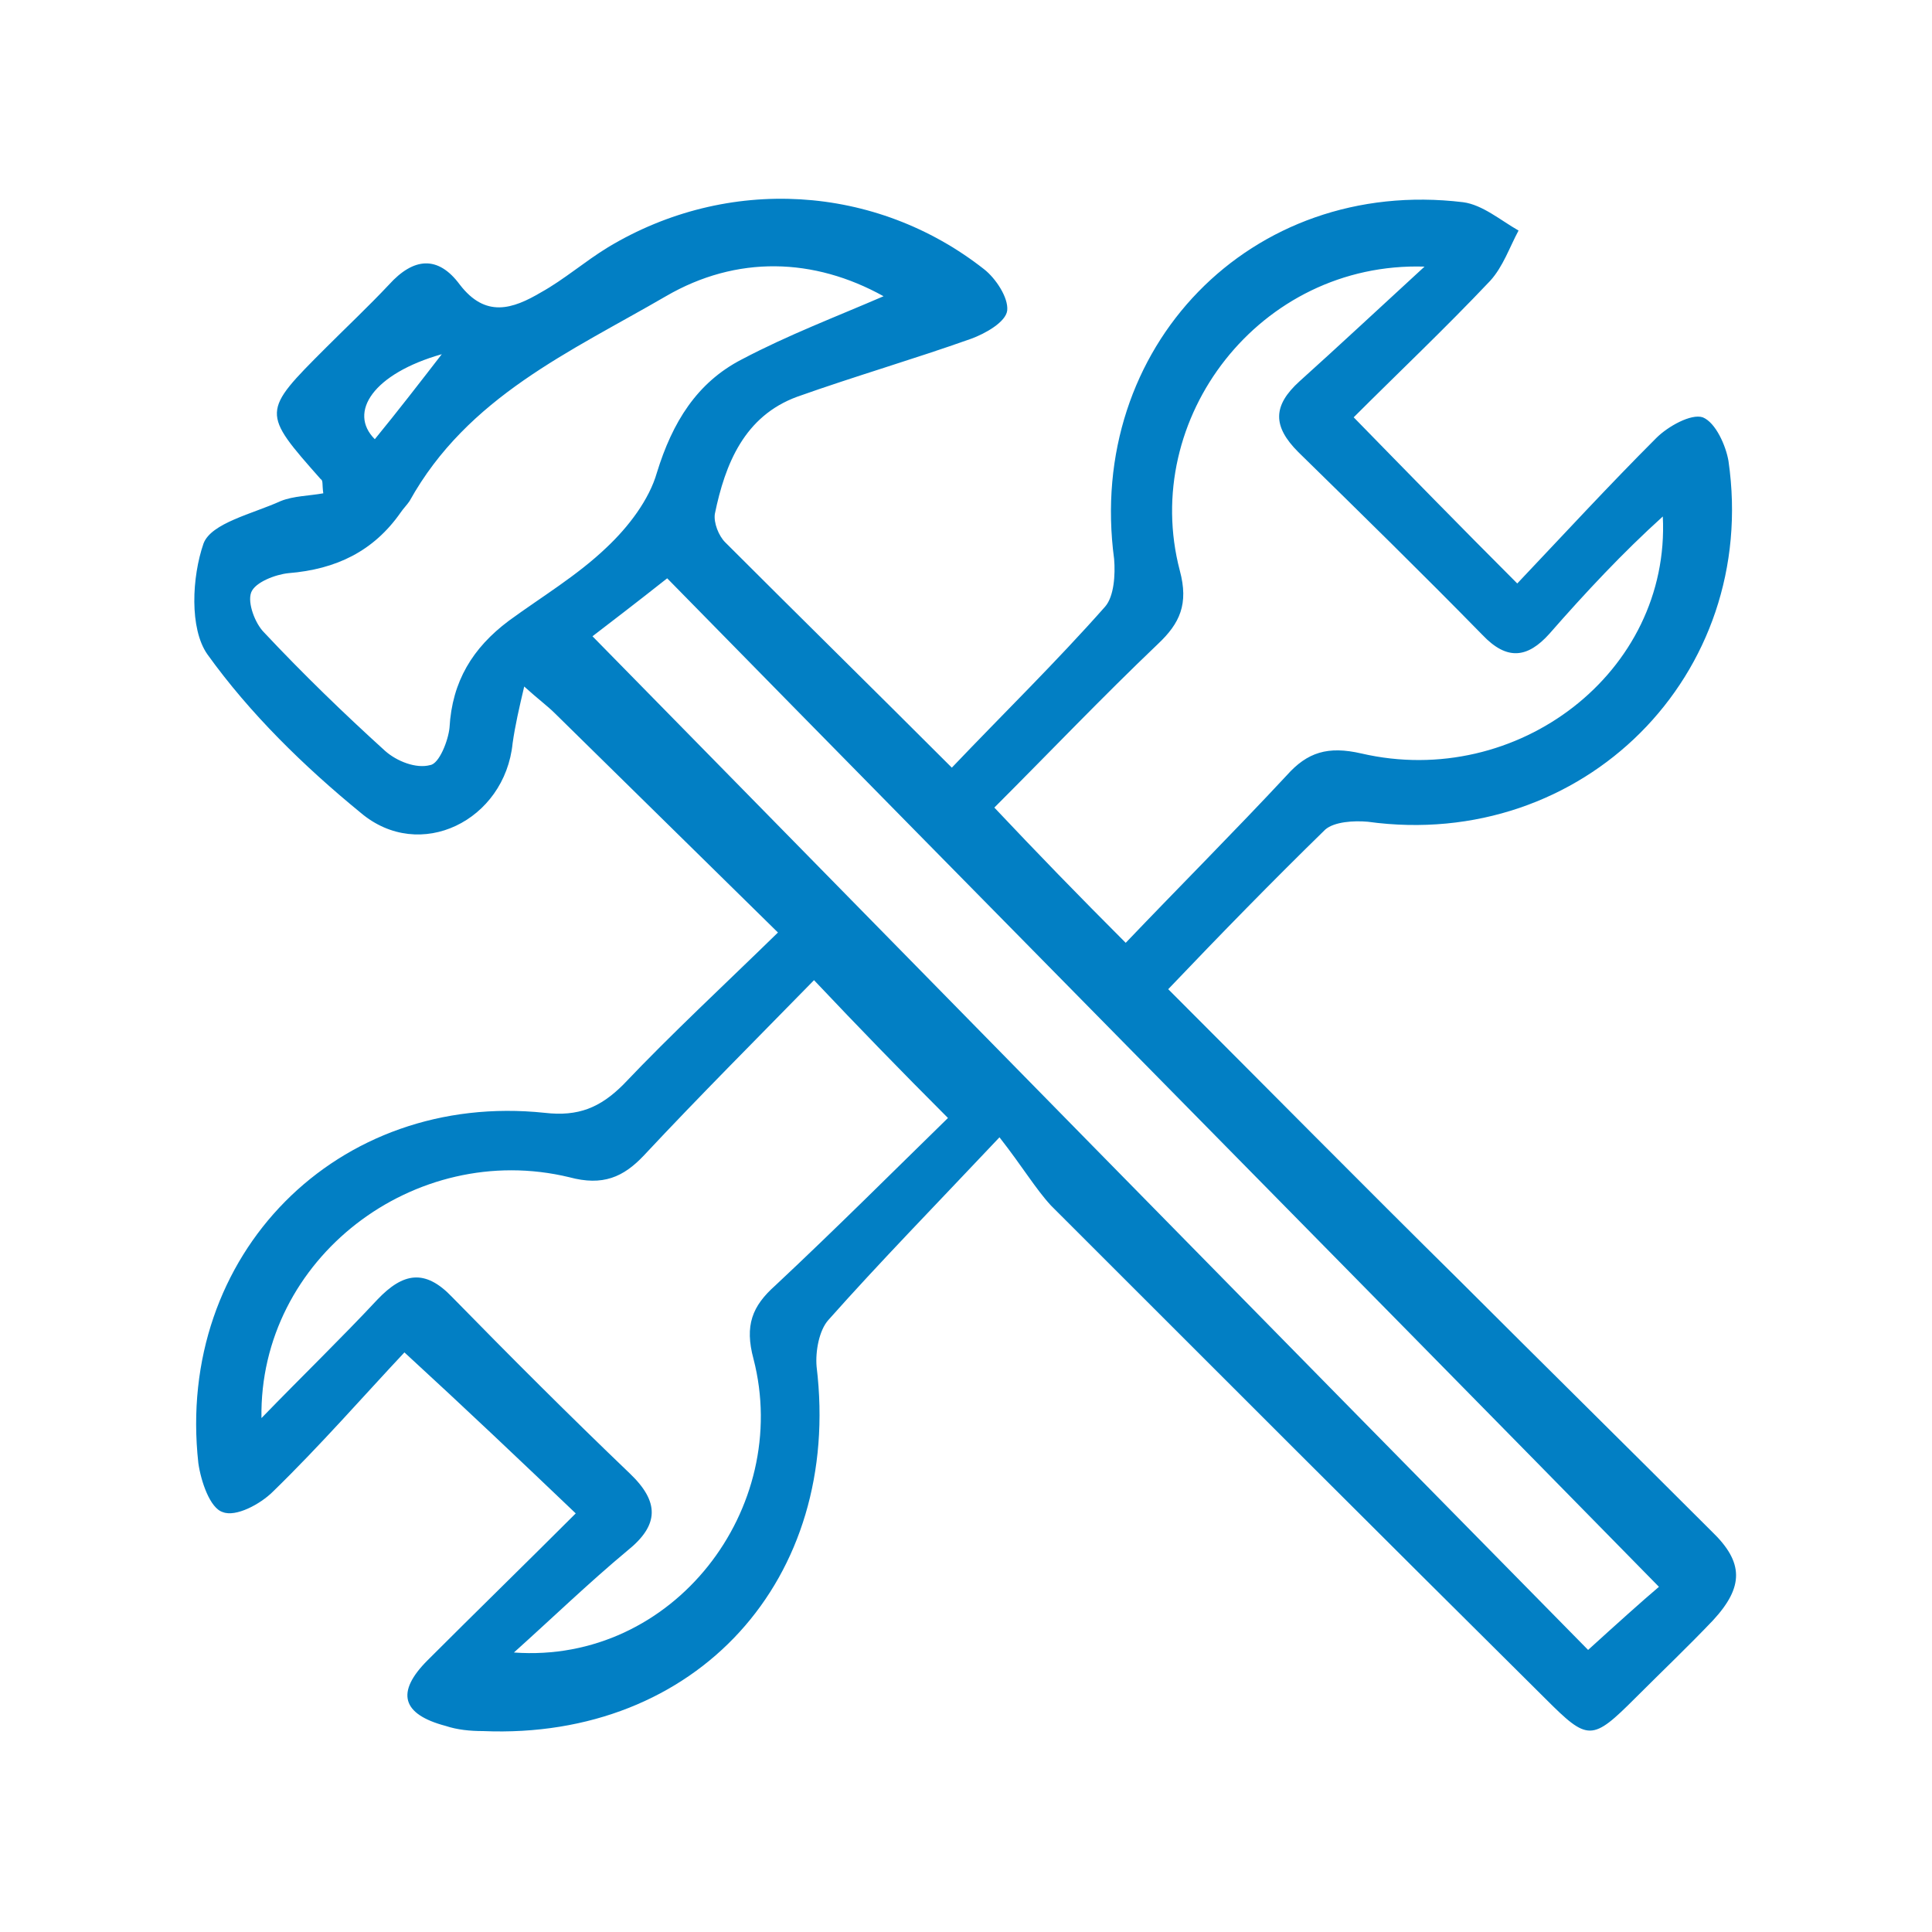 <?xml version="1.0" encoding="utf-8"?>
<!-- Generator: Adobe Illustrator 25.0.1, SVG Export Plug-In . SVG Version: 6.00 Build 0)  -->
<svg version="1.1" id="Layer_1" xmlns="http://www.w3.org/2000/svg" xmlns:xlink="http://www.w3.org/1999/xlink" x="0px" y="0px"
	 width="150px" height="150px" viewBox="0 0 150 150" style="enable-background:new 0 0 150 150;" xml:space="preserve">
<style type="text/css">
	.st0{display:none;fill:#038CD8;}
	.st1{display:none;}
	.st2{display:inline;fill:#027FC4;}
	.st3{display:none;fill:#027FC4;}
	.st4{fill:#027FC4;}
</style>
<path class="st0" d="M75,10.7c2.3,3.9,4.4,7.4,6.5,11c10.1,17.3,20.3,34.5,30.3,51.8c9.1,15.9,9,32-1.4,47
	c-10.3,14.9-25.2,21.1-43.1,17.9c-17.4-3.1-28.9-13.9-33.9-30.9C30,96,31.5,84.9,37.5,74.5c12-20.7,24.2-41.4,36.3-62
	C74.1,12,74.4,11.6,75,10.7z M109.4,101.3c-0.5-0.5-1.6-2.3-2.9-2.5c-2.2-0.4-2.8,1.7-3,3.6c-1,9.5-5.5,16.3-15,19.2
	c-2.1,0.6-3.6,1.8-2.7,4.1c0.8,2.2,2.6,2,4.6,1.4C101.2,123.9,109,113.9,109.4,101.3z"/>
<g class="st1">
	<path class="st2" d="M46.5,77.6c-6.6,7.1-10,15.4-10.2,24.9c-0.2,9.4,0,18.8-0.1,28.3c0,1,0,2,0,3.2c-1.3,0-2.4,0-3.9,0
		c0-2.5,0-4.9,0-7.3c0.1-9.2-0.1-18.5,0.4-27.7c0.4-8.6,4.1-16.2,9.6-22.7c2.2-2.6,2.1-2.9-1.2-4.1c-13.4-5.1-22-18.2-20.8-31.8
		c0.7-8.4,6.8-16,15.1-18.2c8.8-2.3,17.7-4.2,26.6-6.2c0.4-0.1,0.9-0.1,1.6-0.1c-0.1,2,0.3,4.1-0.4,5.7c-1.4,3.1-0.8,6,0.2,8.9
		c0.2,0.4,0.2,0.9,0.3,1.4c1.7,7,1.7,7,8.7,10.7c1-5.2,5.5-5.7,9.3-7c11.5-3.9,22.9-7.7,34.4-11.5c6-2,8.3-0.8,10.3,5.1
		c0.9,2.6,1.7,5.1,2.5,7.7c1.2,4-0.1,6.7-3.9,8.2c-6.3,2.5-12.7,4.9-19,7.3c-0.2,0.1-0.3,0.2-0.7,0.5c1.2,5.4,2.4,10.9,3.7,16.4
		c1.1,4.8,2.2,9.6,3.2,14.4c1.5,7.4-2.2,13.9-9.4,16.2c-6.1,2-12.2,3.8-18.4,5.7c-0.4,0.1-0.8,0.4-1.4,0.6c0,9.2,0,18.4,0,27.7
		c-1.1,0-2.1,0-3.5,0c0-1.1,0-2.2,0-3.2c-0.1-7.9,0.1-15.9-0.5-23.8c-0.4-6.5-4-11.6-9.4-15.1C62.3,87.1,54.5,82.5,46.5,77.6z
		 M40.2,41.6c7.6,1.7,8.7,9.6,5.2,12.6c-3.1,2.7-2,5-1.2,7.8c0.5,1.6,1.2,3.2,1.4,4.8c0.7,5.3,3.6,8.8,8.5,11.1
		c3,1.4,5.8,3.4,9.1,5.4c-0.9-5-1.7-9.3-2.4-13.6c-0.9-5-0.1-6.1,4.7-7.1c3.4-0.7,3.6-1.2,2.7-4.5c-0.9-3.2-1.8-6.4-2.7-9.7
		c1.9-0.7,3.5-1.3,5.5-2.1c-2.5-1.5-4.5-2.8-6.6-3.9c-1.7-0.9-2.6-2.2-3-4c-0.7-3.1-1.5-6.1-2.1-8.5c-4.5,1.3-8.7,2.5-13,3.6
		C42.3,34.6,40.1,37.3,40.2,41.6z M86.2,55.9c-0.4-4.1,0.6-6.3,3.7-7.8c3-1.5,5-1,8.2,2c0.4,0.4,1.4,0.7,1.9,0.5
		c8.1-3,16.2-6.1,24.2-9.3c0.7-0.3,1.6-2,1.4-2.8c-0.9-3.3-2-6.6-3.3-9.8c-0.3-0.8-1.8-1.7-2.4-1.5c-6.1,1.8-12.1,3.9-18.2,5.9
		c0.3,1.3,0.5,2.2,0.6,3.1c0.4,3.2-0.8,5.4-3.6,6.5c-2.8,1.2-5.7,2.2-8.6,3.2c-3.2,1-6.2-0.5-7.4-3.7c-0.3-0.8-0.5-1.6-0.8-2.3
		c-3,0.4-5.6,1.3-5.8,4.7c-0.2,3.7-2,5.6-5.5,6.3c-0.1,0-0.2,0.3-0.4,0.6c0.3,1,0.7,2.2,1.1,3.4c1.2-0.4,2.1-0.8,3.1-0.9
		c0.9-0.1,2.3-0.1,2.7,0.5C79.7,57.8,82.8,57.2,86.2,55.9z M38,54.4c0.4-0.2,0.6-0.4,0.9-0.4c2.4-0.8,4.8-1.8,4.4-4.8
		c-0.4-2.8-2.6-3.5-5.2-3.6c-0.6,0-1.6-1.2-1.7-1.9c-1.3-6.1,2.3-11.9,8.3-13.6c2.7-0.8,5.4-1.3,8.1-2c3.6-1,5.9-3.4,6.9-7.4
		c-5.5,1.2-10.7,2.4-16,3.6c-2.5,0.6-5.1,1.1-7.6,1.9C27.9,28.8,23,37,24.4,45.6c1.7,10.6,7.2,18.2,17.7,22.9
		C40.6,63.4,39.3,59,38,54.4z M101.8,54.1c-2.7,0.9-5.1,1.6-6.6-1.1c-0.9-1.6-1.9-2.2-3.6-1.4c-1.7,0.8-1.8,2.1-1.4,3.7
		c1.4,6.1,2.6,12.2,3.9,18.3c0.5,2.4,0.5,4.6-1.3,6.6c-0.3,0.4-0.5,1.2-0.4,1.7c1.8,5.1,3.7,10.3,5.5,15.3
		c8.7-1.4,12.1-6.2,10.3-14.3c-0.4-1.6-0.7-3.3-1.1-4.9C105.4,70.1,103.6,62.2,101.8,54.1z M87.3,59.9c-1.2,0.2-2.1,0.2-3,0.5
		c-3.2,1-6,0.7-8.4-1.9c-0.5-0.6-2-0.2-3.1-0.3c0.2,0.3,0.4,0.5,0.5,0.8c-0.9,1.9-1.4,4.3-2.9,5.7c-1.5,1.4-4,1.7-6.2,2.5
		c0.9,5.1,1.9,10.3,2.9,15.6c7.4-1.6,14.4-3,21.3-4.7c0.9-0.2,2.2-1.8,2.1-2.6C89.6,70.3,88.4,65.2,87.3,59.9z M94.5,98.6
		c-2.1-5.6-4-11-6-16.5c-6.7,1.4-13,2.8-20.2,4.3c7.1,3.8,11.7,8.9,14.1,15.9C86.5,101.1,90.4,99.9,94.5,98.6z M86,38.3
		c0.4,4.1,1.1,4.6,4.5,3.4c1.8-0.7,3.7-1.4,5.5-2.1c2.8-1.1,3.2-2.2,1.4-5.1C93.7,35.8,89.9,37,86,38.3z"/>
	<path class="st2" d="M65.9,100.9c1.4,0,2.5,0,3.9,0c0,6.2,0,12.3,0,18.4c0,0.1,0,0.2,0,0.3c-4.2,3.1-1.2,7.6-2,11.3
		c-0.2,1,0,2,0,3.2c-1.3,0-2.3,0-3.7,0c0-4.6,0-9,0-13.6c-5.4,0-10.4,0-15.8,0c0,4.5,0,8.9,0,13.5c-1.3,0-2.4,0-3.9,0
		c0-3.4,0.1-6.9,0-10.4c0-1.3,0.9-3.2-1.5-3.5c-0.2,0-0.3-0.7-0.3-1c0-6,0-12.1,0-18.2c1.3,0,2.3,0,3.6,0c0,5.1,0,10.1,0,15.4
		c6.8,0,13.2,0,19.9,0C65.9,111.2,65.9,106.1,65.9,100.9z"/>
	<path class="st2" d="M122.9,87.4c1.8,2.8,3.6,5.2,5,7.7c1.6,2.7,0.9,6.4-1.3,8.2c-2.1,1.8-5.4,1.8-7.5,0c-2.2-1.8-2.9-5.5-1.3-8.2
		C119.3,92.6,121,90.3,122.9,87.4z M122.9,94.5c-1.2,1.9-3.1,3.4-1.4,5.5c0.4,0.5,2.4,0.5,2.7,0C125.9,97.9,124.1,96.4,122.9,94.5z"
		/>
	<path class="st2" d="M105.2,113c1.8,2.8,3.5,5.1,5,7.6c1.7,2.9,1.1,6.5-1.3,8.3c-2.2,1.8-5,1.8-7.2,0.1c-2.4-1.9-3.1-5.5-1.5-8.3
		C101.6,118.1,103.4,115.7,105.2,113z M105.2,120.2c-1.4,1.7-3,3.3-1.4,5.4c0.3,0.5,2.1,0.6,2.5,0.1
		C108.5,123.6,106.4,122.1,105.2,120.2z"/>
	<path class="st2" d="M118.9,53.9c1.8,2.7,3.5,5,5,7.5c1.7,2.8,1.1,6.6-1.2,8.4c-2,1.6-5.2,1.7-7.2,0.1c-2.4-1.9-3.1-5.5-1.5-8.3
		C115.4,59.1,117,56.8,118.9,53.9z M118.9,61.1c-1.2,1.9-3.1,3.3-1.3,5.5c0.4,0.5,2.2,0.5,2.6,0C122,64.5,120.3,63,118.9,61.1z"/>
	<path class="st2" d="M58.8,41.4c-1.4,0.7-2.6,1.3-3.9,1.9c-0.6-1.2-1.1-2.2-1.7-3.4c1.3-0.6,2.3-1.2,3.7-1.9
		C57.6,39.1,58.1,40.1,58.8,41.4z"/>
</g>
<g class="st1">
	<path class="st2" d="M74.8,135.1c-29.4-0.3-50.7-28.2-42.7-56.4C36.8,62,46.1,47.6,56.5,34c4.7-6.1,10.2-11.7,15.4-17.5
		c1.6-1.8,3.6-2.5,5.6-0.4c18.6,18.9,34.5,39.6,41,65.8c5.9,23.7-11.4,48.4-35.5,52.3C80.2,134.6,77.5,134.8,74.8,135.1z M75,21.2
		C59.4,37.8,46.3,55.5,38.7,76.6c-1.4,4-2.6,8.3-2.7,12.5c-0.1,16.6,7.3,29.1,22.3,36.3c14.9,7.1,29.4,5.2,41.8-5.5
		c12.5-10.8,17-24.7,11.9-40.7C104.9,56.8,91.1,38.6,75,21.2z"/>
	<path class="st2" d="M73.8,119.8c-14.8-1-28.2-14.7-27.7-28.7c0-1.2,1.7-2.4,2.6-3.6c1,1.1,2.9,2.1,2.9,3.2
		c0.2,12.1,10.5,22.6,22.7,22.8c2,0,3.9,0.9,3.2,3.1C77,118,75.1,118.8,73.8,119.8z"/>
</g>
<g class="st1">
	<path class="st2" d="M101.2,10.3c6.2,2.6,7.6,4.7,7.6,11.6c0,25.1,0,50.2,0,75.3c0,1.1,0,2.2,0,3.7c2.4,0,4.5,0,6.6,0
		c8.1-0.1,16.3-0.2,24.4-0.3c0,13,0,26.1,0,39.1c-43.2,0-86.3,0-129.5,0c0-24.7,0-49.5,0-74.2c2.6-6.2,4.7-7.6,11.6-7.6
		c2.4,0,4.8,0,7.2,0c5.6,0,11.3,0,17.2,0c0-1.3,0-2.4,0-3.4c0-10.9,0-21.9,0-32.8c0-6.8,1.5-9,7.7-11.5
		C69.7,10.3,85.5,10.3,101.2,10.3z M82,135.9c0-11.8,0-23.3,0-35.2c7.9,0,15.4,0,23,0c0-15.8,0-31.3,0-46.9c-18.4,0-36.6,0-54.9,0
		c0,1.4,0,2.6,0,4.1c3.1,0,6.1,0,9,0c6.8,0,10.4,3.6,10.4,10.5c0,21.4,0,42.7,0,64.1c0,1.1,0,2.2,0,3.4
		C73.8,135.9,77.6,135.9,82,135.9z M105.2,49.8c0-9.8,0-19.3,0-28.9c0-4.7-2.2-6.9-6.8-7c-4-0.1-8.1,0-12.1,0c-9.8,0-19.6,0-29.3,0
		c-4.8,0-6.9,2.2-7,6.8c0,2.8,0,5.6,0,8.3c0,6.9,0,13.8,0,20.8C68.4,49.8,86.6,49.8,105.2,49.8z M14.1,135.8c17.4,0,34.6,0,51.7,0
		c0-19.9,0-39.5,0-59.2c-17.3,0-34.4,0-51.7,0C14.1,96.4,14.1,116,14.1,135.8z M135.8,135.9c0-10.6,0-20.8,0-31.1
		c-16.8,0-33.5,0-50,0c0,10.5,0,20.7,0,31.1C102.5,135.9,119,135.9,135.8,135.9z M14.1,72.7c17.5,0,34.6,0,51.9,0c0-2,0.1-3.8,0-5.6
		c-0.3-3.2-2.6-5.5-5.9-5.5c-13.4-0.1-26.8-0.1-40.2,0c-3.1,0-5.3,2-5.7,5C13.9,68.5,14.1,70.5,14.1,72.7z"/>
	<path class="st2" d="M87.9,77.8c0-3.7,0-7.5,0-11.2c0-3.7,2.5-6.3,5.7-6.2c3.2,0,5.5,2.5,5.6,6.1c0.1,7.7,0.1,15.3,0,23
		c0,3.6-2.3,6-5.5,6.1c-3.3,0-5.7-2.4-5.7-6.2C87.9,85.4,87.9,81.6,87.9,77.8z M95.5,78.1c0-3.7,0.1-7.5-0.1-11.2
		c-0.1-0.9-1.1-1.8-1.7-2.8c-0.7,0.8-2,1.7-2,2.5c-0.2,7.4-0.2,14.9,0,22.3c0,0.9,1.3,1.8,1.9,2.7c0.6-0.9,1.7-1.8,1.8-2.7
		C95.6,85.4,95.5,81.7,95.5,78.1z"/>
	<path class="st2" d="M77,76.4c-1.2,0-2.2,0-3.3,0c0-3,0-6,0-9c1.1,0,2.1,0,3.3,0C77,70.4,77,73.3,77,76.4z"/>
	<path class="st2" d="M73.7,91.9c0-1.4,0-2.5,0-3.7c1.1,0,2.1,0,3.3,0c0,1.1,0,2.2,0,3.6C76,91.8,75,91.8,73.7,91.9z"/>
	<path class="st2" d="M77.1,80.6c0,1.2,0,2.1,0,3.4c-1.1,0.1-2,0.1-3.3,0.2c0-1.2,0-2.3,0-3.5C74.8,80.6,75.8,80.6,77.1,80.6z"/>
	<path class="st2" d="M87.9,33.1c0-2-0.1-4,0-6c0.1-3.2,2.4-5.5,5.4-5.6c3.2-0.1,5.7,2,5.8,5.4c0.2,4.3,0.1,8.6,0,12.9
		c-0.1,3.3-2.7,5.6-5.8,5.5c-3.1-0.1-5.3-2.5-5.4-5.9C87.9,37.4,87.9,35.2,87.9,33.1z M95.5,33.6C95.5,33.6,95.5,33.6,95.5,33.6
		c0-2.1,0.1-4.2-0.1-6.3c-0.1-0.7-1-1.3-1.6-2c-0.7,0.6-2.1,1.2-2.1,1.8c-0.2,4.2-0.2,8.4,0,12.6c0,0.7,1.3,1.3,2,1.9
		c0.6-0.8,1.5-1.5,1.6-2.3C95.6,37.4,95.5,35.5,95.5,33.6z"/>
	<path class="st2" d="M76.9,17.9c0,1.5,0,2.5,0,3.8c-5,0-9.9,0-14.7,0c-4.6,0-4.6,0-4.7,4.5c0,0.4-0.1,0.7-0.1,1.3
		c-1.1,0-2.1,0-3.1,0c-1.4-6.9,0.7-9.6,7.6-9.6C66.8,17.9,71.8,17.9,76.9,17.9z"/>
	<path class="st2" d="M54,34.9c0-1.2,0-2.1,0-3.2c1.1,0,2.1,0,3.3,0c0,1,0.1,2,0.1,3.2C56.2,34.9,55.1,34.9,54,34.9z"/>
	<path class="st2" d="M53.9,39.2c1.3,0,2.3,0,3.5,0c0,1.1,0,2.1,0,3.3c-1.1,0-2.1,0-3.3,0C54,41.5,53.9,40.5,53.9,39.2z"/>
	<path class="st2" d="M62.1,103.2c0,12.1-10,22.2-22.1,22.2c-12.1,0-22.1-10-22.1-22.1C17.9,91.1,27.9,81,40,81
		C52.1,81,62.1,91,62.1,103.2z M21.6,103.3c0.1,10.1,8.3,18.3,18.3,18.3c10.1,0,18.6-8.6,18.5-18.5C58.3,93,50,84.8,40,84.8
		C29.9,84.8,21.6,93.1,21.6,103.3z"/>
	<path class="st2" d="M60.1,132c-4.1,0-8,0-12.1,0c0-1.2,0-2.2,0-3.5c4.1,0,8,0,12.1,0C60.1,129.7,60.1,130.7,60.1,132z"/>
	<path class="st2" d="M20,128.5c3.1,0,6,0,9.1,0c0,1.2,0,2.3,0,3.5c-3,0-6,0-9.1,0C20,130.8,20,129.7,20,128.5z"/>
	<path class="st2" d="M97,108.7c11.7,0,23.3,0,35,0c0,7.8,0,15.4,0,23.2c-11.6,0-23.2,0-35,0C97,124.2,97,116.5,97,108.7z
		 M100.7,128.2c9.3,0,18.4,0,27.6,0c0-5.4,0-10.6,0-15.9c-9.3,0-18.4,0-27.6,0C100.7,117.7,100.7,122.8,100.7,128.2z"/>
	<path class="st2" d="M89.8,108.3c1.1,0,2,0,3.1,0c0,2.7,0,5.4,0,8.3c-1,0-2,0-3.1,0C89.8,113.8,89.8,111.1,89.8,108.3z"/>
	<path class="st2" d="M89.7,131.8c0-1.2,0-2.2,0-3.4c1,0,2.1,0,3.3,0c0,1.1,0,2.2,0,3.4C91.9,131.8,90.9,131.8,89.7,131.8z"/>
	<path class="st2" d="M93,120.7c0,1.3,0,2.3,0,3.5c-1.1,0-2.1,0-3.3,0c0-1,0-2,0-3.3C90.7,120.8,91.7,120.7,93,120.7z"/>
	<path class="st2" d="M37.3,65.4c0,1.2,0,2.2,0,3.4c-5.8,0-11.5,0-17.3,0c0-1.1,0-2.2,0-3.4C25.7,65.4,31.3,65.4,37.3,65.4z"/>
	<path class="st2" d="M52.4,68.9c-1.4,0-2.3,0-3.4,0c0-1.2,0-2.2,0-3.4c1.2,0,2.2,0,3.4,0C52.4,66.7,52.4,67.7,52.4,68.9z"/>
	<path class="st2" d="M44.8,68.8c-1.1,0-2.1,0-3.3,0c0-1.1,0-2.2,0-3.4c1,0,2.1,0,3.3,0C44.8,66.6,44.8,67.6,44.8,68.8z"/>
	<path class="st2" d="M48.4,115c-0.7-1-1.3-1.9-1.6-2.2c1.4-3,2.5-5.8,4-8.4c0.5-0.9,2.1-1,3.7-1.7C54.2,108.3,52.3,112,48.4,115z"
		/>
	<path class="st2" d="M28.3,102.9c-0.5,0-1.5,0-2.7,0c0.1-4.9,2.1-8.5,5.9-11.5c0.7,0.9,1.3,1.7,1.8,2.3
		C31.6,96.8,30.1,99.6,28.3,102.9z"/>
	<path class="st2" d="M44.4,117.1c-1.5,0.2-2.7,0.4-4.1,0.6c0-1.3,0-2.4,0-3.7c0.9-0.1,1.8-0.2,2.9-0.4
		C43.6,114.8,43.9,115.7,44.4,117.1z"/>
	<path class="st2" d="M39.6,88.6c0,1.3,0,2.3,0,3.4c-3,1.1-3,1.1-3.7-2.8C37,89,38.2,88.9,39.6,88.6z"/>
	<path class="st2" d="M106.4,119.5c0-1.2,0-2.2,0-3.3c2.8,0,5.6,0,8.5,0c0,1.1,0,2.1,0,3.3C112.1,119.5,109.3,119.5,106.4,119.5z"/>
	<path class="st2" d="M122.4,116.1c0,1.3,0,2.3,0,3.4c-1.1,0-2.1,0-3.3,0c0-1,0-2,0-3.3C120.1,116.2,121.1,116.1,122.4,116.1z"/>
</g>
<g class="st1">
	<path class="st2" d="M36.7,138.4c-0.3-1-1-2-1-3.1c-0.1-5.9-0.1-11.8,0-17.7c0-3.8,1.2-7,4.7-9c0.5-0.3,1.1-1.1,1.1-1.7
		c0.1-4.5,0-8.9,0-13.7c-4.1,1.2-6.6,3.6-8.3,7c-3,6.1-3.5,12.8-4.4,19.4c-0.7,5.7-1.5,11.3-2.3,17.2c-1.2-0.2-2.1-0.4-3.6-0.7
		c1.7-10.6,3.1-21.1,5.1-31.5c1.5-8.1,6.6-13.4,14.6-15.9c6-1.9,11.9-4,18.1-6c0.4-2,0.3-3.8-1.8-5.6c-4-3.5-5.9-8.1-6.1-13.4
		c0-1.1,0-2.2,0-3.3c-6.8-0.7-9.8-7.5-6.3-13.3c0.6-0.9,0.8-2.2,0.8-3.3c0.1-4.1-0.4-8.3,0.2-12.3c1.6-10.9,9.4-18,20.5-19.2
		c0.8-0.1,1.6-0.3,2.4-0.5c3.2,0,6.4,0,9.6,0c2.1,0.4,4.2,0.8,6.3,1.4c10.1,2.8,16.3,10.2,16.8,20.7c0.2,3.5-0.2,6.9-0.2,10.4
		c0,0.7,0.1,1.4,0.3,2.1c0.5,2.1,1.5,4.2,1.6,6.3c0.2,5.7-1.2,7.2-6.9,7.6c-0.2,2.3-0.3,4.6-0.8,6.9c-0.8,4.3-3.2,7.7-6.2,10.8
		c-0.9,0.9-1.3,2.7-1.4,4.1c0,0.5,1.6,1.3,2.5,1.6c5.8,2,11.7,4,17.5,6c7.3,2.5,11.3,8,12.8,15.2c1.7,8.5,2.7,17.2,4,25.8
		c0.3,1.8,0.5,3.7,0.7,5.7c-1.1,0.2-2,0.4-3.2,0.6c-0.7-5.2-1.2-10.2-2.1-15.1c-1-6.3-2-12.6-3.6-18.7c-1.2-4.6-4-8.2-9.3-9.8
		c0,4.8-0.1,9.4,0.1,13.9c0,0.6,0.9,1.3,1.5,1.7c2.5,1.7,4.1,3.9,4.1,7c0.1,6.8,0.2,13.5,0.2,20.3c0,0.8-0.5,1.5-0.8,2.3
		C88.2,138.4,62.4,138.4,36.7,138.4z M99.4,89.5c0,1.2,0,2.1,0,3c0,5.2,0,10.3,0,15.5c0,3.5-0.2,3.7-3.6,3.7c-13.8,0-27.6,0-41.4,0
		c-2.6,0-3.7-0.9-3.7-3.6c0.1-6.2,0-12.4,0-18.7c-0.9,0.3-1.6,0.5-2.4,0.7c-2.8,0.6-4,1.9-3.7,5c0.3,4.3,0.2,8.6,0,12.9
		c0,1-0.8,2.6-1.7,3c-2.9,1.2-4,3.3-4,6.2c-0.1,3.2,0,6.4,0,9.6c0,2.7,0,5.4,0,8c24.4,0,48.3,0,72.2,0c0-6.4,0.2-12.7-0.2-19
		c-0.1-1.6-1.8-3.6-3.3-4.3c-1.9-1-2.3-2-2.3-3.9c0.1-4.5-0.1-9,0.1-13.5c0.1-2.1-0.6-3.1-2.6-3.5C101.9,90.3,100.9,89.9,99.4,89.5z
		 M99.7,44.1c0-4.1,0.2-7.6,0-11c-0.7-8.6-5.8-14.7-14.1-16.9c-6.4-1.7-13-1.7-19.5-0.3c-7.1,1.6-12.2,5.6-14.4,12.8
		c-1.5,4.9-1.6,9.9-0.6,15.1C67.2,36.9,83.3,37.7,99.7,44.1z M56.3,55.9c-1.5,9.1,1.2,16.3,7.3,20.7c4.6,3.3,18.7,3.4,23.4-0.2
		c7.5-5.5,7.7-13.1,7.1-20.5C81.4,50.6,68.9,50.8,56.3,55.9z M75.2,102.7c-4.2-5.3-8-10.2-12-15.1c-0.5-0.6-1.7-1.3-2.4-1.1
		c-2.2,0.4-4.3,1.1-6.4,1.7c0,6.8,0,13.4,0,19.9c14,0,27.7,0,41.7,0c0-5,0.1-9.7,0-14.5c-0.1-6.8,1.1-4.7-5.3-7
		c-1.8-0.6-3-0.3-4.2,1.3C83.1,92.9,79.2,97.6,75.2,102.7z M51.8,47.2c1.1,3.8,2.3,4.8,5.7,4.5c1.8-0.2,3.5-0.5,5.2-1
		c8.1-2.6,16.1-2.8,24.3-0.2c1.9,0.6,4,1,6,1.2c3.4,0.3,4.6-0.6,5.6-4.3C83,41,67.4,40.4,51.8,47.2z M63.7,80.8
		c2.6,6.9,7.9,11,11.5,16.6c3.5-4.5,6.8-8.6,9.9-12.8c0.6-0.9,0.7-2.2,1.1-3.6C78.5,83.3,71.5,83.3,63.7,80.8z M101.4,51.3
		c-1,0.8-1.9,1.6-2.7,2.4c-0.4,0.5-0.9,1.3-0.7,1.7c0.2,0.5,1.1,1.2,1.6,1.1c0.7-0.1,1.6-0.8,1.7-1.5
		C101.5,53.9,101.4,52.5,101.4,51.3z M49.2,51c0,1.7-0.2,3,0.1,4.2c0.1,0.5,1,1.2,1.5,1.3c0.6,0,1.4-0.5,1.7-1
		c0.2-0.4-0.2-1.3-0.6-1.8C51.1,52.8,50.2,52,49.2,51z"/>
	<path class="st2" d="M43.3,115.2c3.2,0,6.1,0,9.1,0c0.1,0.9,0.1,1.7,0.2,2.7c-3.1,0-6,0-9.1,0C43.4,117.1,43.3,116.3,43.3,115.2z"
		/>
	<path class="st2" d="M107,118c-3,0-5.8,0-8.8,0c0-0.9,0-1.8,0-2.8c2.9,0,5.8,0,8.8,0C107,116.2,107,116.9,107,118z"/>
</g>
<path class="st3" d="M80.6,62.8c-0.3,4-0.4,7.7-0.8,11.3c-0.9,8.6-3.4,16.9-6.9,24.8c-0.5,1-2,1.6-3,2.3c-0.7-1-1.8-1.8-2.1-2.9
	c-1.7-7-3.3-10.6-6-13.4c-2.5,8.6-7.3,16.2-8.1,25.2c-0.6,6.8,2.2,12,6.5,16.8c0.9,1,2,1.7,2.7,2.8c0.6,0.9,1.2,2.7,0.8,3.1
	c-0.7,0.7-2.4,1.3-3.3,0.9c-3.6-1.4-7.2-3-10.4-5c-15.4-9.8-21-25.4-16.1-44.1c2.7-10.1,8-19,13.1-28c6.8-12,12.8-24.2,15.9-37.7
	c0.9-3.9,2.6-4.4,5.5-1.7C83,30.9,97.5,44.7,108,62c7.4,12.3,11,25.5,9.6,40c-1.4,15-13.6,29.2-28.3,32.3c-0.5,0.1-1.1,0.3-1.5,0.2
	c-1.1-0.3-2.2-0.8-3.3-1.2c0.5-1.1,0.6-2.6,1.5-3.3c6.8-5.8,10.9-13,12.4-21.8c1.6-9.8-0.2-19.2-5-27.7c-3.3-5.9-7.7-11.2-11.6-16.7
	C81.5,63.5,81.2,63.3,80.6,62.8z M96.6,126.4c1.1-0.7,2.2-1.4,3.2-2.2c12-9.3,14.8-21.8,12.8-36c-1.6-11.4-6.5-21.3-13.1-30.5
	C90.4,44.9,79,34.2,67.8,23.3c-0.2-0.2-0.5-0.3-1-0.5c-3.4,13.6-9.9,25.6-16.5,37.6c-3.6,6.6-7.3,13.3-10.1,20.3
	c-4.4,11.1-5.1,22.3,1.2,33.1c2.5,4.2,7.3,8.9,10.5,9.9c-5-9.6-3-18.9,0.7-28.2c1.9-4.6,3.6-9.3,5.2-14c1.6-4.9,3-5.3,6.5-1.4
	c1.5,1.6,2.8,3.5,4,5.4c1,1.5,1.6,3.1,2.6,5c0.3-0.7,0.5-1,0.6-1.4C74.9,79,76.3,68.7,75.3,58c-0.1-1.3,0.6-2.6,1-3.9
	c1.4,0.5,3.1,0.5,4,1.4c6.4,6.2,12.1,13,16.4,20.9c5.5,10.2,8.2,21,6.4,32.6C102.1,115.2,99.6,120.8,96.6,126.4z"/>
<g class="st1">
	<path class="st2" d="M36.7,92.9c-7.3-3.7-8.5-7.8-4.2-13.9c-3.3-4.7-3.3-7,0-11.8c-5.3-7.6-2.1-12.7,9-13.8c-1-0.6-1.7-1.1-2.5-1.6
		c-11-7.1-12-22.9-2.1-31.3c2.9-2.4,4-2.1,5,1.4c1,3.5,1.9,6.9,2.9,10.6c2.5-0.7,4.9-1.3,7.6-2c-1-3.7-2-7.3-2.9-10.8
		c-0.9-3.4-0.1-4.2,3.4-3.6c11.1,2,18.2,12.6,15.7,23.5c-0.1,0.6-0.2,1.3-0.4,2.2c14.3-0.9,23.4,5.1,26.4,19.4
		c0.7,0,1.4,0.1,2.2,0.1c1.1,0,2.2,0,3.5,0c0.1-0.9,0.2-1.6,0.2-2.3c0.2-3.2,2.4-5.4,5.5-5.5c3.8-0.1,7.6,0,11.4,0
		c1.8,0,2.5,0.8,2.5,2.5c0,13.9,0,27.8,0,41.7c0,1.9-0.9,2.6-2.8,2.6c-2.9-0.1-5.7,0-8.6,0c-6.2,0-7.7-1.3-8.2-7.6
		c-1.2,0-2.5,0-3.9,0c-2.3,9.3-8.9,12.4-18.3,11.4c1.4,5.1,2.6,9.8,3.8,14.6c0.4,1.3,0.7,2.7,0.9,4c0.7,5.2-2.4,9.9-7.2,11
		c-5.2,1.1-10.2-1.7-11.7-7c-1.9-6.6-3.6-13.2-5.3-19.8c-0.5-2.1-1.4-2.8-3.6-2.7c-3.3,0.2-6.7,0.1-10,0.1
		C38,104.3,34.6,99.9,36.7,92.9z M100.5,65.3c-1,0-1.8,0-2.5,0c-2-0.1-4.6,0.5-5.9-0.5c-1.2-0.9-1.3-3.5-1.8-5.4
		c-2.4-10-13.5-16.5-23.5-13.7c-0.4,0.1-0.8,0.4-1.1,0.7c-2.4,2.1-2.5,4.4-0.8,7.1c3.2,0,6.4-0.1,9.6,0.1c0.8,0,1.5,1.1,2.3,1.8
		c-0.7,0.7-1.4,1.5-2.2,1.9c-0.6,0.3-1.5,0.1-2.2,0.1c-11.3,0-22.6,0-33.9,0c-2.8,0-4.5,1.5-4.6,3.8c-0.1,2.3,1.8,4,4.6,4.1
		c3.4,0,6.9-0.1,10.3,0.1c0.9,0.1,1.8,1.1,2.7,1.7c-0.9,0.7-1.8,1.9-2.7,2c-3.4,0.2-6.9,0.1-10.3,0.1c-2.8,0-4.5,1.5-4.6,3.7
		c-0.1,2.3,1.8,4,4.6,4c3.4,0,6.9-0.1,10.3,0.1c0.9,0.1,1.8,1.3,2.7,2c-0.9,0.6-1.8,1.7-2.7,1.7c-3.3,0.2-6.7,0.1-10,0.1
		c-3,0-4.8,1.5-4.9,3.8c-0.1,2.4,1.9,4,4.9,4c5.2,0,10.4-0.1,15.6,0.1c1,0,2.6,1,2.8,1.8c0.3,1.9-1.4,2-2.8,2c-3.5,0-7.1-0.1-10.6,0
		c-2.1,0.1-3.8,1.2-3.7,3.3c0,1.4,1.1,3,2.1,4c0.6,0.6,2.1,0.5,3.2,0.5c12.1,0,24.1,0,36.2,0c6.7,0,10-2.8,11.2-9.4
		c0.3-1.8,1.2-2.3,2.8-2.3c1.6,0,3.3,0,5,0C100.5,80.8,100.5,73.2,100.5,65.3z M38.6,24.6c-8.4,7.7-4.9,22,5.9,25.7
		c1.6,0.6,3.1,1.8,4.6,2.7c-0.1,0.2-0.2,0.3-0.3,0.5c3.8,0,7.7,0,11.9,0c-2.1-3.6-1.3-6.5,1.6-9c0.6-0.5,0.9-1.4,1.3-2.1
		c4.4-8.7-0.7-20.2-9.9-21.7c0.9,3.4,1.7,6.7,2.7,9.9c0.6,2-0.1,3-1.9,3.5c-3.2,0.8-6.5,1.6-9.6,2.6c-2,0.6-3-0.1-3.5-1.9
		C40.5,31.4,39.6,28.1,38.6,24.6z M116,96.6c0-13.3,0-26.1,0-39.1c-3.2,0-6.3-0.2-9.3,0.1c-0.9,0.1-2.3,1.5-2.3,2.3
		c-0.2,11.4-0.2,22.8,0,34.2c0,0.8,1.4,2.3,2.3,2.3C109.8,96.8,112.8,96.6,116,96.6z M62.1,104.3c0.3,1.1,0.4,1.8,0.6,2.5
		c1.7,6.3,3.3,12.5,5,18.8c1,3.5,4,5.2,7.3,4.3c3.1-0.8,4.9-3.8,4.1-7.1c-1.4-5.6-2.9-11.3-4.5-16.9c-0.2-0.6-1.1-1.4-1.8-1.5
		C69.3,104.2,65.9,104.3,62.1,104.3z"/>
</g>
<g class="st1">
	<path class="st2" d="M128.7,132.8c-10.1,0-20.2,0-30.3,0c-4.7-3.1-5.6-7.5-1.7-10.3c1.4-1,1.5-2,1.5-3.4c0-20.6,0-41.2,0-61.8
		c0-0.8,0-1.7-0.2-2.5c-0.6-2-2.1-3.2-4-2.7c-1.3,0.3-2.9,1.6-3.2,2.7c-0.5,1.8-1.5,4.2,0.8,5.8c1.8,1.3,2.7,3,2.7,5.2
		c0,6.2,0.2,12.3-0.1,18.5c-0.1,1.7-1.5,3.4-2.4,5.1c-0.5,1-1.2,1.9-1.4,2.9c-0.4,3-0.2,6-0.8,8.9c-3.3,18.1-21.6,30.6-39.7,27.2
		c-17.2-3.2-28.7-17-28.7-34.5c0-21,0-41.9,0-62.9c0-1-0.4-2.1-0.9-2.9c-0.9-1.3-2-2.4-3-3.6c0-1,0-2.1,0-3.1
		c1.4-1.4,2.7-2.7,4.1-4.1c10.1,0,20.2,0,30.3,0c0.5,0.4,1.1,0.7,1.6,1.1c3.1,2.2,3.4,6.7,0.3,9c-1.5,1.1-1.8,2.2-1.8,3.8
		c0,20.4,0,40.9,0,61.3c0,0.8-0.1,1.6,0.1,2.3c0.4,2,1.7,3.5,3.7,3.2c1.3-0.2,3.1-1.4,3.6-2.5c0.7-1.8,1.5-4.2-0.6-5.8
		c-1.8-1.4-2.9-3.1-2.9-5.4c0-6.2-0.2-12.3,0.1-18.5c0.1-1.7,1.5-3.4,2.4-5.1c0.5-1,1.1-1.9,1.4-2.9c0.3-1.1,0.1-2.2,0.1-3.3
		c0.8-22.9,23.2-38.7,45.1-31.7c14.3,4.6,23.9,17.5,24,32.6c0.1,21.2,0,42.4,0.1,63.6c0,1,0.4,2.1,0.9,2.9c0.9,1.3,2,2.4,3,3.6
		c0,1,0,2.1,0,3.1C131.4,130,130,131.4,128.7,132.8z M86.6,59.5c0-1.5-0.1-2.8,0-4c0.4-5.4,5.5-8.8,10.4-6.9
		c3.1,1.2,4.9,4.1,4.9,8.2c0,20.4,0,40.9,0,61.3c0,1,0,2,0,3c7.9,0,15.4,0,23,0c0-0.9,0.1-1.6,0.1-2.4c0-21,0.1-41.9,0-62.9
		c-0.1-19.7-17.3-34-36.8-30.4c-15.6,2.8-27,18.6-24.6,34C71.2,59.5,78.7,59.5,86.6,59.5z M25,28.8c0,0.9-0.1,1.5-0.1,2.1
		c0,21.1,0,42.3,0,63.4c0,1.9,0.2,3.8,0.5,5.6c2.7,15.8,18.6,27.4,34.2,25c17.1-2.6,28.9-17.7,26.7-34.4c-7.5,0-15.1,0-22.9,0
		c0,1.4,0.1,2.7,0,4c-0.3,5.5-5.7,9-10.6,6.9c-3.4-1.5-4.8-4.4-4.8-8c0-20.4,0-40.9,0-61.3c0-1,0-2,0-3.1
		C40.2,28.8,32.8,28.8,25,28.8z M74.9,86.6c4.3,0,8.6,0,12.8,0c1.8,0,2.7-0.8,2.7-2.6c0-6,0-12,0-18c0-1.8-0.9-2.6-2.7-2.6
		c-8.5,0-16.9,0-25.4,0c-2,0-2.8,0.8-2.8,2.7c0,5.9,0,11.8,0,17.7c0,1.9,0.9,2.8,2.8,2.7C66.6,86.5,70.7,86.6,74.9,86.6z M36.2,24.9
		c4.3,0,8.6,0,12.8,0c1.4,0,2.7-0.2,2.8-1.9c0-1.6-1.2-2.1-2.6-2.1c-8.5,0-16.9-0.1-25.4,0.1c-0.9,0-2.5,1.2-2.6,2
		C21,24.7,22.5,25,23.9,25C28,24.9,32.1,24.9,36.2,24.9z M113.5,125.1c-4.2,0-8.4,0-12.6,0c-1.4,0-2.7,0.2-2.8,1.9
		c0,1.6,1.2,2.1,2.6,2.1c8.5,0,16.9,0.1,25.4-0.1c0.9,0,2.5-1.2,2.6-2c0.2-1.6-1.3-1.9-2.7-1.9C121.9,125.1,117.7,125.1,113.5,125.1
		z"/>
	<path class="st2" d="M28.9,59.6c0-4.2,0-8.4,0-12.6c0-1.3,0.1-2.8,1.9-2.7c1.7,0.1,1.9,1.4,1.9,2.8c0,8.3,0,16.6,0,24.9
		c0,1.4-0.1,2.7-1.8,2.8c-2.1,0.1-1.9-1.5-1.9-2.9C28.9,67.8,28.9,63.7,28.9,59.6z"/>
	<path class="st2" d="M32.6,36.5c0,0.7,0.2,1.5-0.1,2c-0.4,0.7-1.2,1.6-1.8,1.7c-0.6,0-1.5-1-1.7-1.7c-0.3-1-0.3-2.3,0-3.3
		c0.3-0.9,1.2-1.7,1.8-2.6c0.6,0.8,1.3,1.7,1.9,2.6C32.8,35.5,32.6,36.1,32.6,36.5C32.6,36.5,32.6,36.5,32.6,36.5z"/>
</g>
<g>
	<path class="st4" d="M77.6,88.3c-5,5.3-9.3,9.7-13.3,14.2c-0.7,0.8-1,2.4-0.9,3.6c2,16.5-9.3,29-25.9,28.3c-1,0-2-0.1-2.9-0.4
		c-3.4-0.9-3.9-2.6-1.4-5.1c3.8-3.8,7.6-7.5,11.5-11.4c-4.3-4.1-8.4-8-13.3-12.5c-3.1,3.3-6.5,7.2-10.2,10.8c-1,1-2.9,2-3.9,1.6
		c-1-0.3-1.7-2.4-1.9-3.8c-1.8-16.2,10.8-28.9,26.9-27.2c2.6,0.3,4.3-0.4,6.1-2.2c3.8-4,7.8-7.7,12-11.8c-6-5.9-11.6-11.4-17.3-17
		c-0.6-0.6-1.3-1.1-2.4-2.1c-0.4,1.7-0.7,3-0.9,4.4c-0.6,6-7.2,9.3-11.8,5.4c-4.4-3.6-8.6-7.7-11.9-12.3c-1.4-2-1.2-6-0.3-8.6
		c0.6-1.6,3.8-2.3,6-3.3c1-0.4,2.2-0.4,3.3-0.6c-0.1-0.7,0-1-0.2-1.1c-4.6-5.2-4.6-5.2,0.4-10.2c1.6-1.6,3.3-3.2,4.9-4.9
		c1.9-2.1,3.8-2.3,5.5,0c2,2.6,4.1,1.9,6.3,0.6c1.8-1,3.4-2.4,5.2-3.5c9.3-5.6,20.8-4.9,29.2,1.7c0.9,0.7,1.9,2.2,1.8,3.2
		c-0.1,0.9-1.7,1.8-2.8,2.2c-4.5,1.6-9,2.9-13.5,4.5c-4.1,1.5-5.6,5.2-6.4,9.1c-0.1,0.7,0.3,1.7,0.8,2.2
		c5.7,5.7,11.4,11.3,17.6,17.5c4-4.2,8.1-8.2,11.9-12.5c0.7-0.8,0.8-2.5,0.7-3.7C84.3,27,97.1,13.7,113.6,15.7
		c1.5,0.2,2.9,1.4,4.3,2.2c-0.7,1.3-1.2,2.8-2.2,3.9c-3.5,3.7-7.2,7.2-10.6,10.6c4.2,4.3,8.2,8.4,12.7,12.9
		c3.6-3.8,7.1-7.6,10.8-11.3c0.9-0.9,2.7-1.9,3.6-1.6c1,0.4,1.8,2.2,2,3.4c2.4,16.6-11.3,30.3-28,28c-1.1-0.1-2.6,0-3.3,0.6
		c-4.1,4-8.1,8.1-12.2,12.4c7.6,7.6,15.1,15.2,22.7,22.7c6.5,6.5,13,12.9,19.5,19.4c2.5,2.4,2.5,4.3,0.1,6.9c-1.9,2-4,4-6,6
		c-3.4,3.4-3.7,3.4-7,0.1c-12.8-12.7-25.6-25.5-38.4-38.3C80.4,92.3,79.4,90.6,77.6,88.3z M63.2,76.1c-4.4,4.5-8.9,9-13.2,13.6
		c-1.6,1.7-3.2,2.4-5.8,1.7c-12-2.9-24.1,6.3-23.9,18.7c3.2-3.3,6.2-6.2,9-9.2c2-2.1,3.7-2.4,5.8-0.2c4.5,4.6,9.1,9.2,13.8,13.7
		c2.3,2.2,2.3,4-0.2,6c-3,2.5-5.9,5.3-8.8,7.9c12.4,0.9,21.6-11.2,18.6-22.8c-0.7-2.6-0.1-4.1,1.7-5.7c4.7-4.4,9.2-8.9,13.4-13
		C69.9,83.1,66.7,79.8,63.2,76.1z M46,49.4c26,26.5,51.8,52.8,77.3,78.7c2.2-2,4.2-3.8,5.5-4.9c-25.7-26.2-51.4-52.2-77-78.3
		C49.4,46.8,47.3,48.4,46,49.4z M87.4,73.2c4.2-4.4,8.4-8.6,12.5-13c1.6-1.8,3.2-2.3,5.8-1.7c12.1,2.8,24-6.3,23.4-18.4
		c-3.1,2.8-6,5.9-8.8,9.1c-1.7,1.9-3.3,2.1-5.2,0.1c-4.7-4.8-9.5-9.5-14.3-14.2c-2-2-2-3.6,0.1-5.5c3-2.7,6-5.5,9.7-8.9
		c-12.8-0.4-22.1,11.8-19,23.6c0.7,2.6,0,4.1-1.7,5.7c-4.3,4.1-8.4,8.4-12.7,12.7C80.5,66.2,83.7,69.5,87.4,73.2z M68.6,23
		c-5.4-3-11.4-3.2-16.9,0c-7.4,4.3-15.4,7.8-19.9,15.9c-0.2,0.3-0.5,0.6-0.7,0.9c-2.1,3-5,4.4-8.7,4.7c-1,0.1-2.6,0.7-2.9,1.5
		c-0.3,0.8,0.3,2.4,1,3.1c3,3.2,6.2,6.3,9.4,9.2c0.9,0.8,2.4,1.4,3.5,1.1c0.7-0.1,1.4-1.9,1.5-2.9c0.2-3.6,1.8-6.2,4.6-8.3
		c2.6-1.9,5.3-3.5,7.6-5.7c1.7-1.6,3.3-3.7,3.9-5.8c1.2-3.9,3.1-7,6.6-8.8C61.2,26,64.9,24.6,68.6,23z M29.1,34.1
		c1.8-2.2,3.5-4.4,5.2-6.6C29,29,27,32,29.1,34.1z"/>
</g>
</svg>
